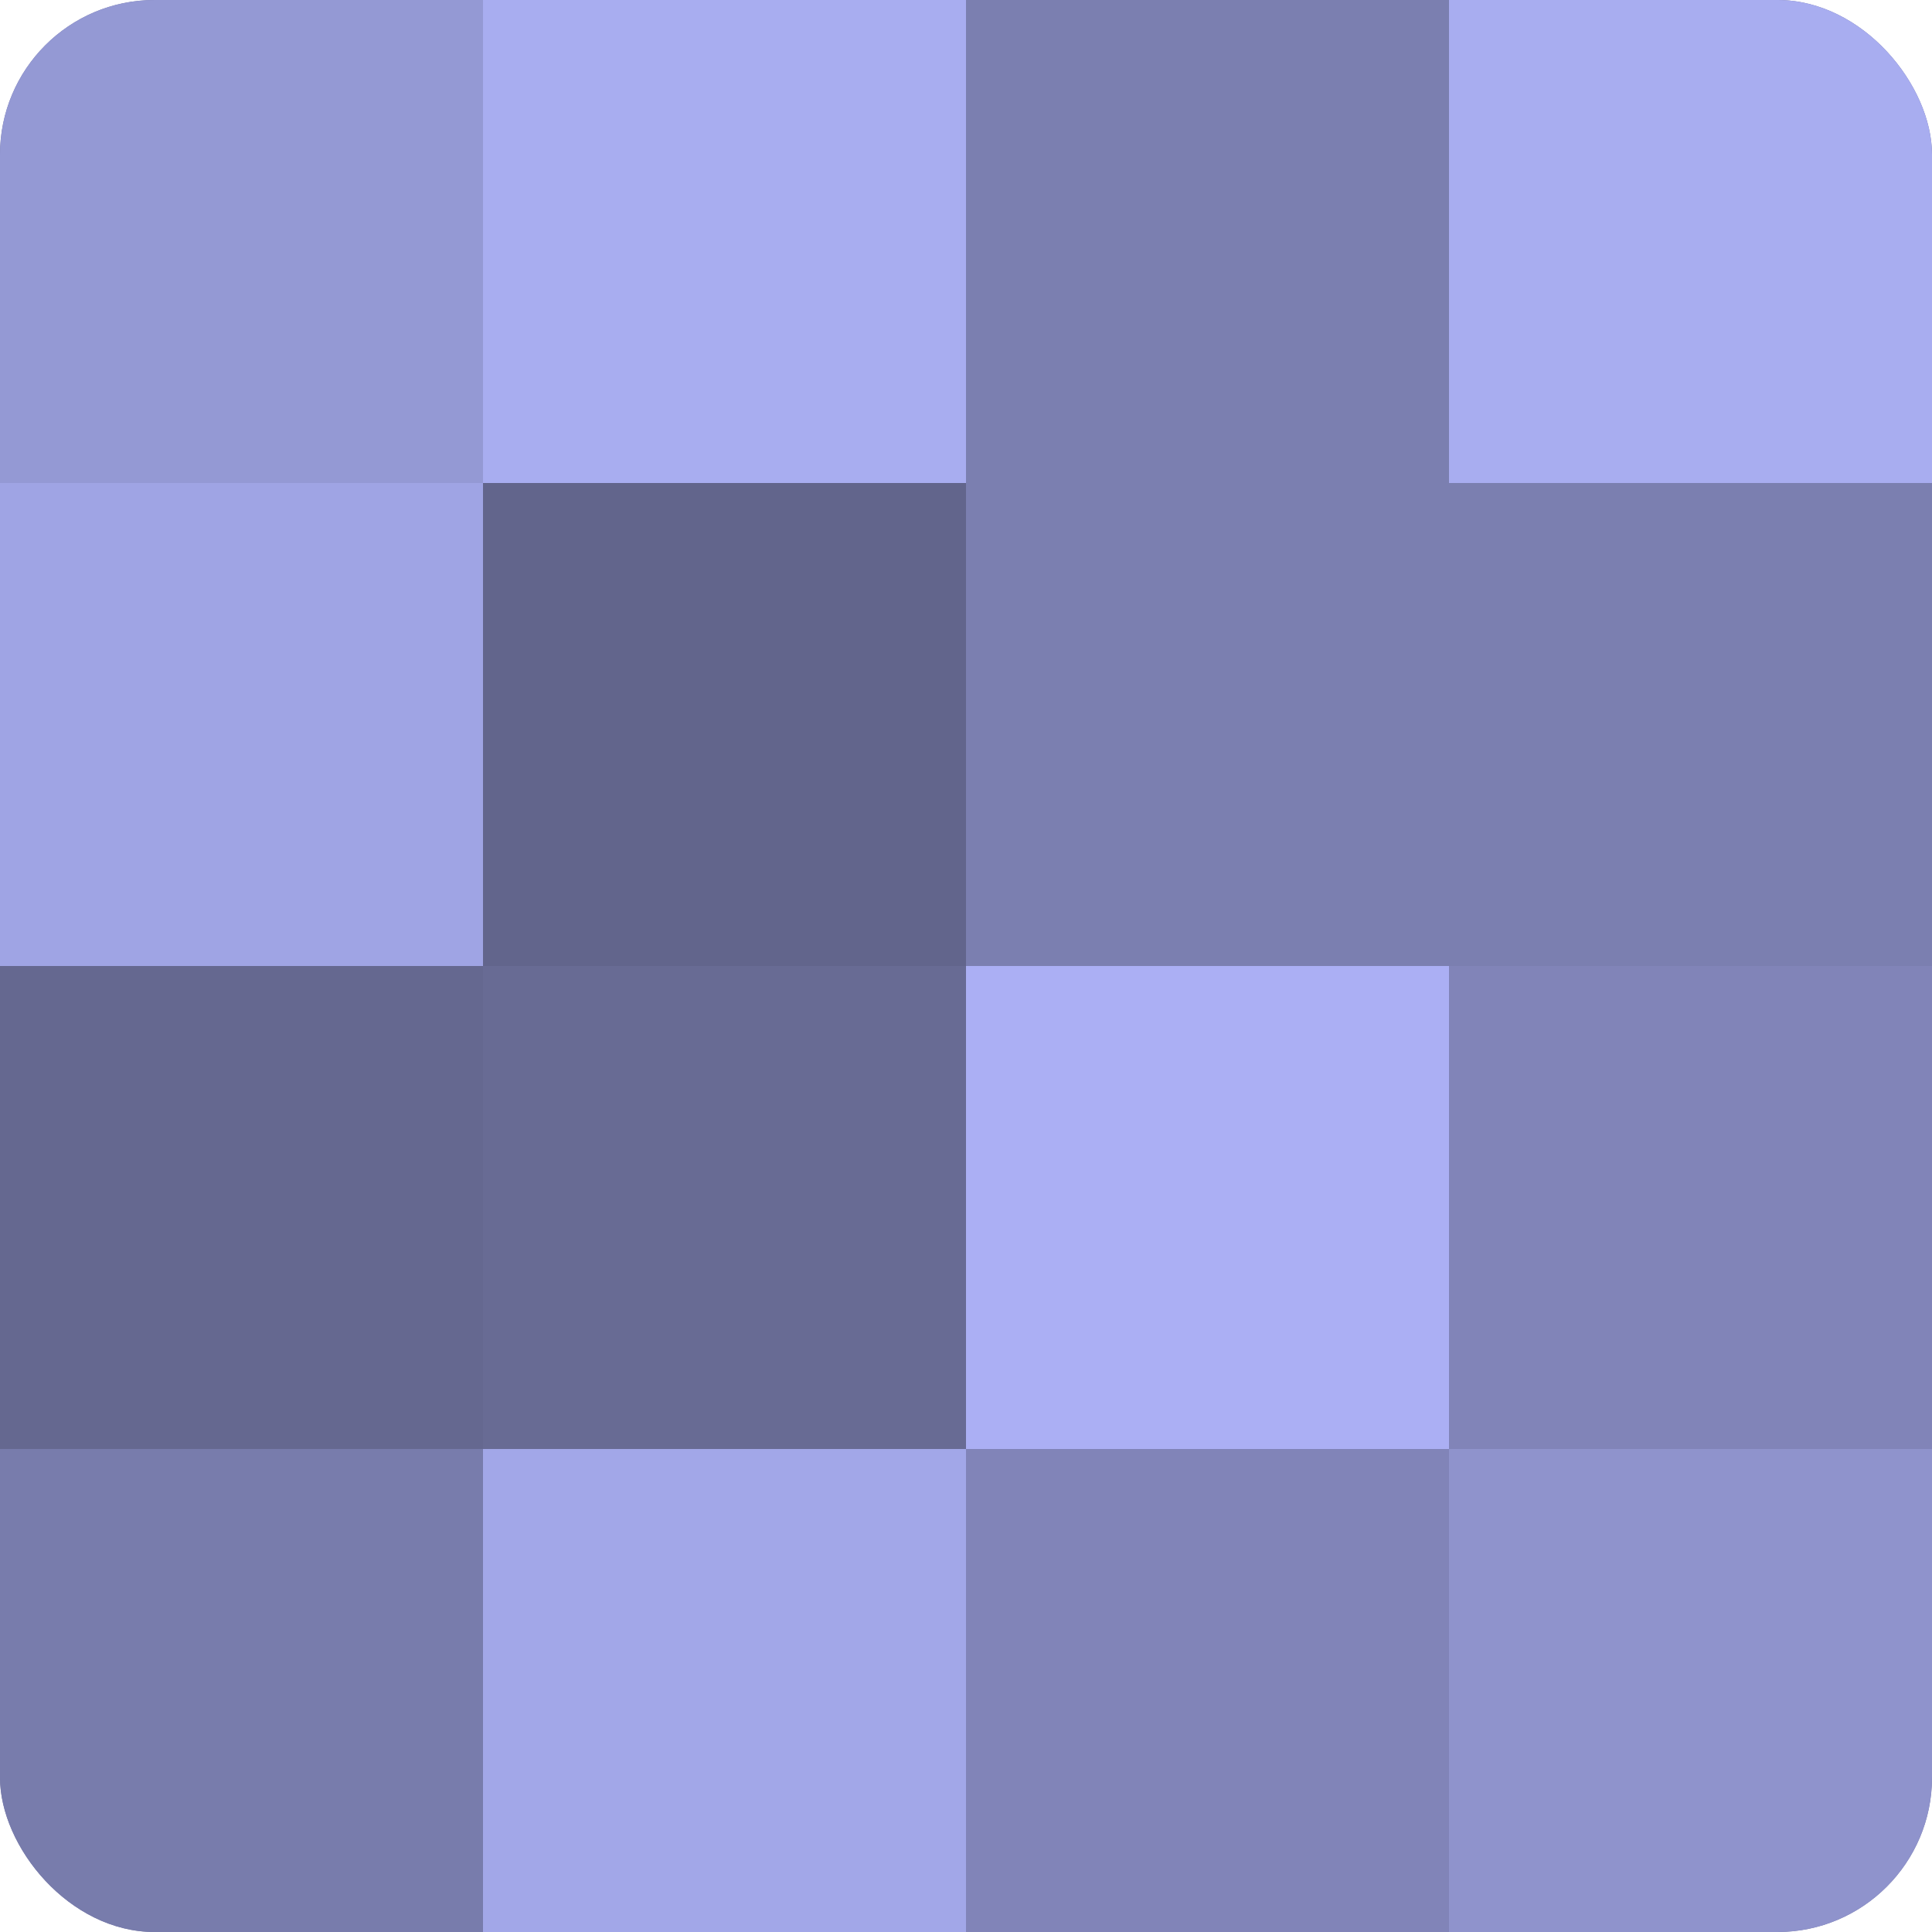 <?xml version="1.0" encoding="UTF-8"?>
<svg xmlns="http://www.w3.org/2000/svg" width="80" height="80" viewBox="0 0 100 100" preserveAspectRatio="xMidYMid meet"><defs><clipPath id="c" width="100" height="100"><rect width="100" height="100" rx="8" ry="8"/></clipPath></defs><g clip-path="url(#c)"><rect width="100" height="100" fill="#7073a0"/><rect width="25" height="25" fill="#9499d4"/><rect y="25" width="25" height="25" fill="#9fa4e4"/><rect y="50" width="25" height="25" fill="#656890"/><rect y="75" width="25" height="25" fill="#787cac"/><rect x="25" width="25" height="25" fill="#a8adf0"/><rect x="25" y="25" width="25" height="25" fill="#62658c"/><rect x="25" y="50" width="25" height="25" fill="#686b94"/><rect x="25" y="75" width="25" height="25" fill="#a2a7e8"/><rect x="50" width="25" height="25" fill="#7b7fb0"/><rect x="50" y="25" width="25" height="25" fill="#7b7fb0"/><rect x="50" y="50" width="25" height="25" fill="#abaff4"/><rect x="50" y="75" width="25" height="25" fill="#8184b8"/><rect x="75" width="25" height="25" fill="#a8adf0"/><rect x="75" y="25" width="25" height="25" fill="#7b7fb0"/><rect x="75" y="50" width="25" height="25" fill="#8184b8"/><rect x="75" y="75" width="25" height="25" fill="#8f93cc"/></g></svg>
